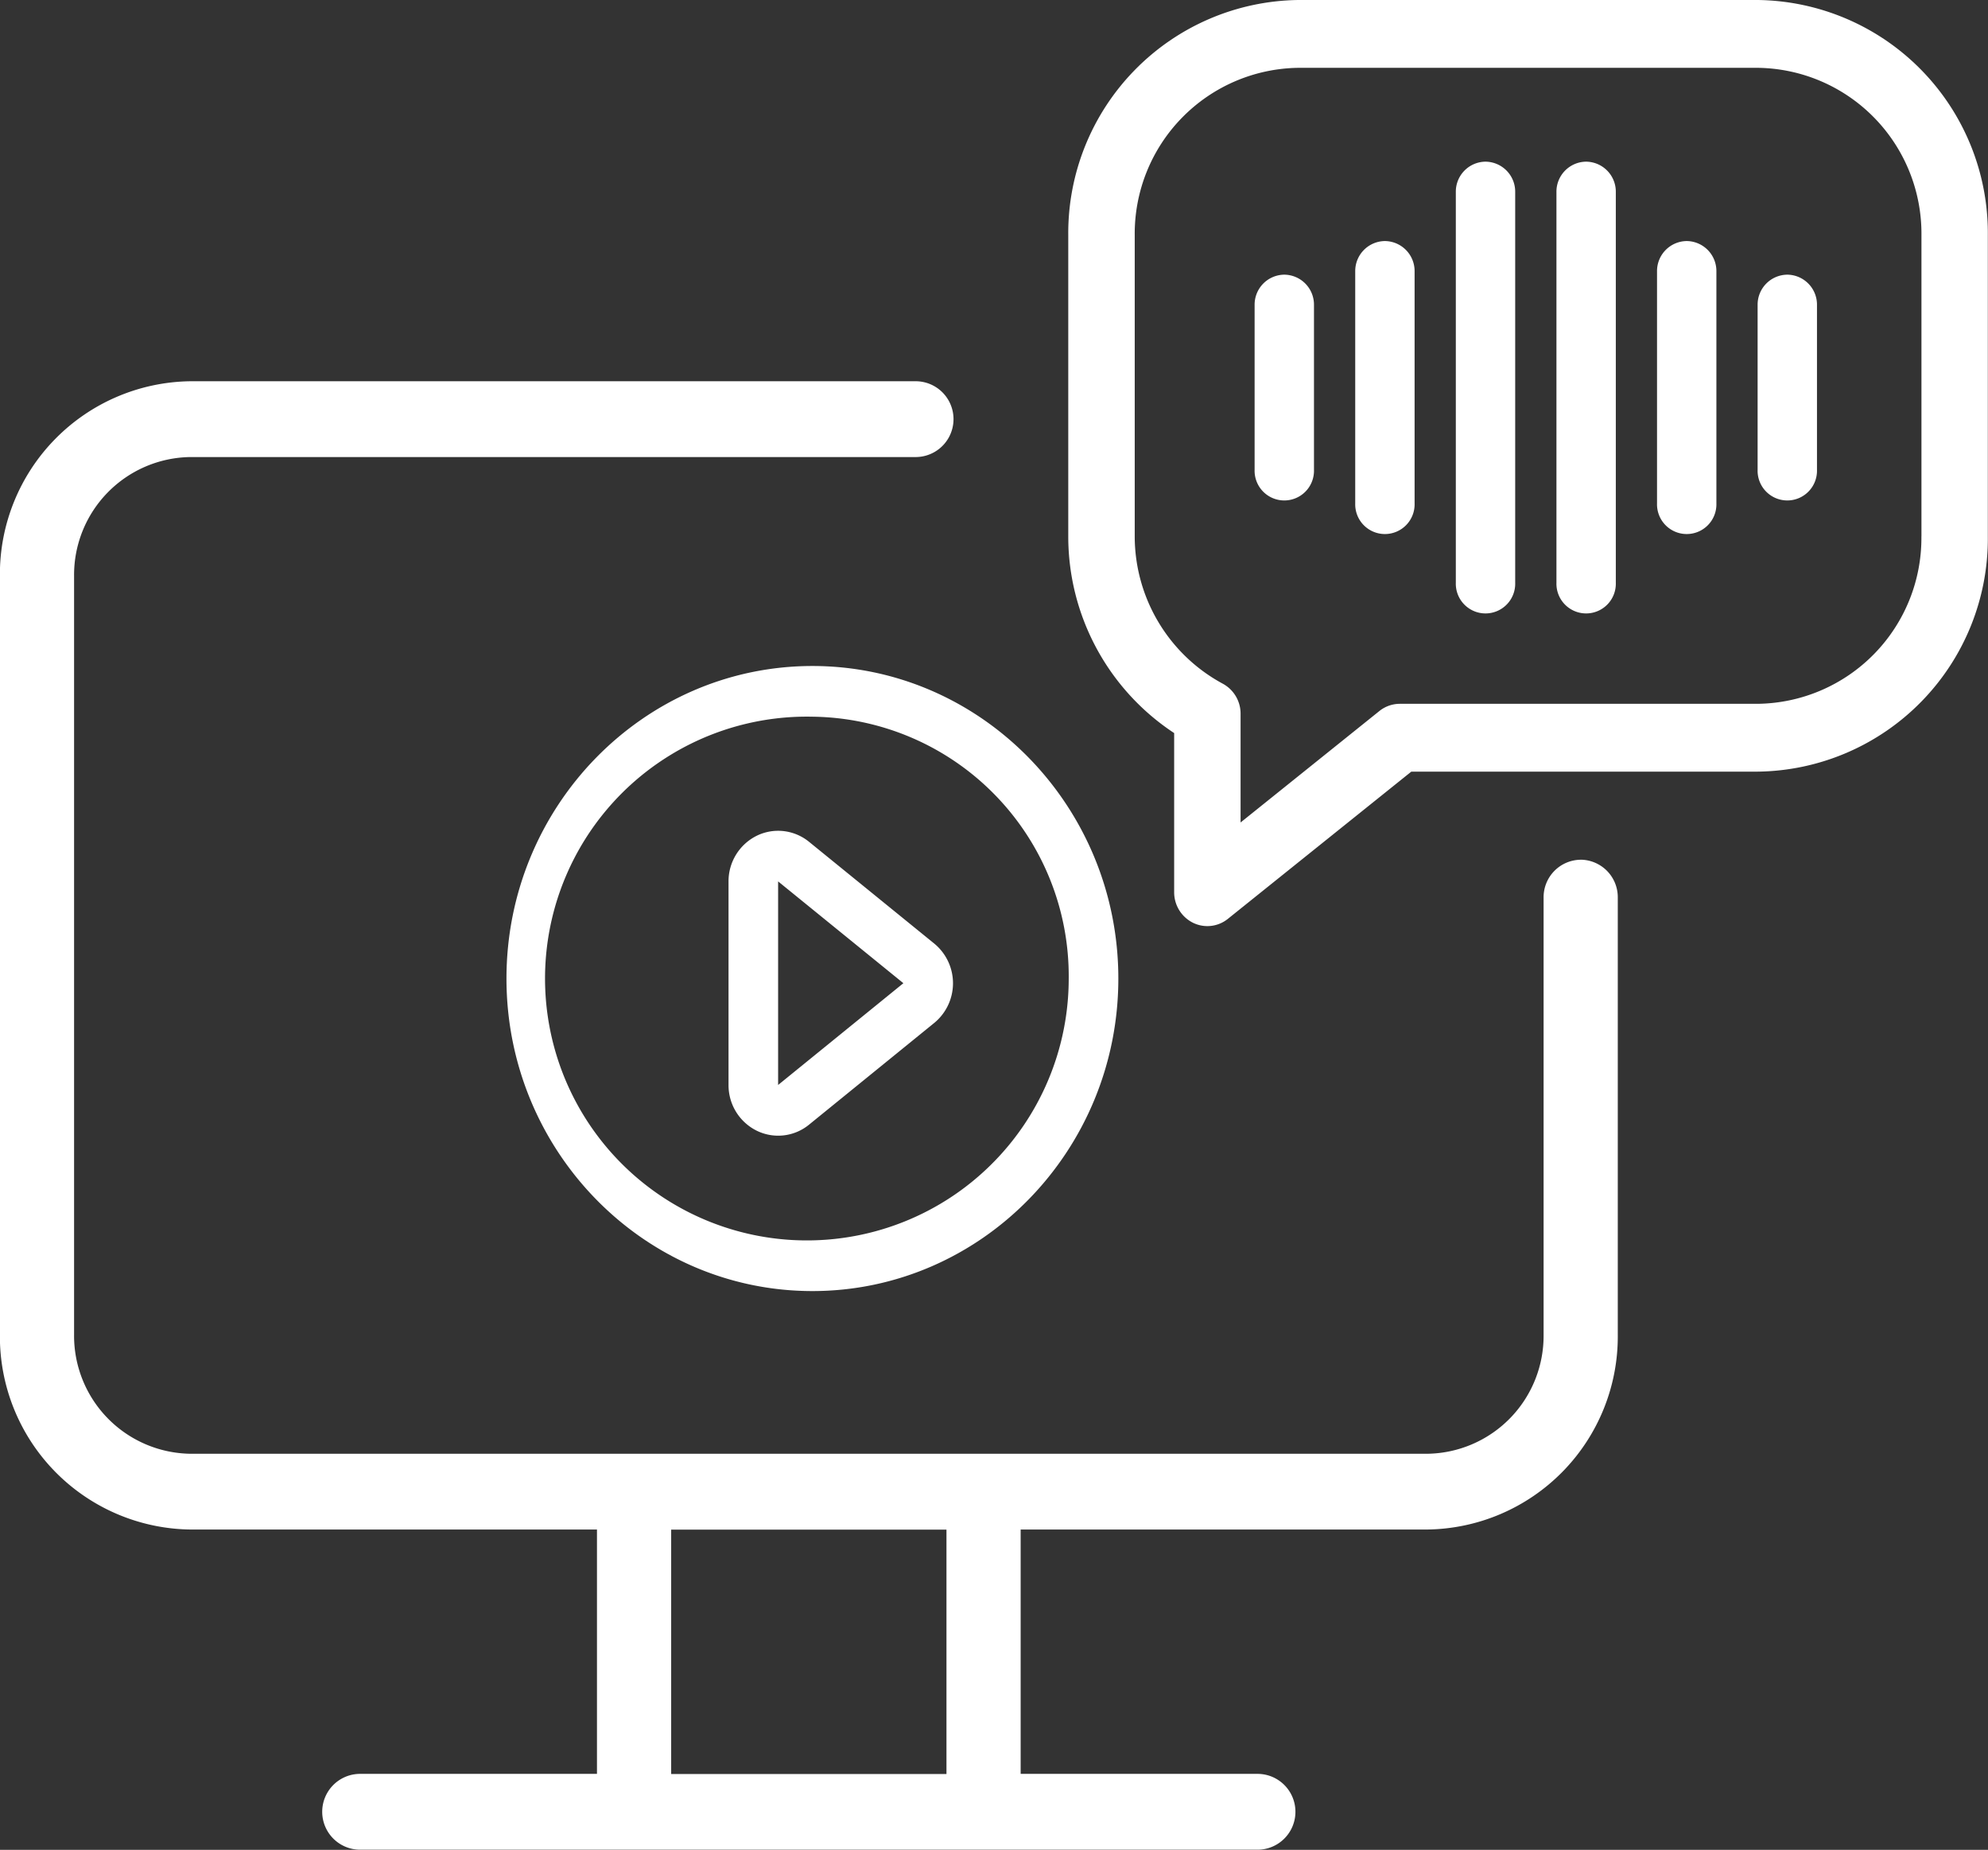 <svg xmlns="http://www.w3.org/2000/svg" width="166.813" height="155.188" viewBox="0 0 166.813 155.188">
  <rect x="0" y="0" width="166.813" height="155.188" fill="#333333" stroke="none"/>
  <defs>
    <style>
      .cls-1 {
        fill: #fff;
        fill-rule: evenodd;
      }
    </style>
  </defs>
  <path id="entertainment-icon.svg" class="cls-1" d="M304.232,513.312c-14.155,0-25.672-11.76-25.672-26.218s11.517-26.221,25.672-26.221,25.67,11.764,25.67,26.221S318.387,513.312,304.232,513.312Zm0-48.186a21.971,21.971,0,1,0,21.506,21.968A21.766,21.766,0,0,0,304.232,465.126Zm64.466,12a3.146,3.146,0,0,0-3.113,3.179v36.669a9.894,9.894,0,0,1-9.775,9.987H252.054a9.9,9.9,0,0,1-9.776-9.987V453.328a9.892,9.892,0,0,1,9.776-9.985h60.894a3.18,3.18,0,0,0,0-6.359H252.054a16.192,16.192,0,0,0-16,16.344v63.643a16.194,16.194,0,0,0,16,16.346h34.1v20.5H266.2a3.181,3.181,0,0,0,0,6.36H341.66a3.181,3.181,0,0,0,0-6.36H321.705v-20.5H355.81a16.193,16.193,0,0,0,16-16.346V480.3A3.145,3.145,0,0,0,368.7,477.123Zm-53.218,76.7h-23.1v-20.5h23.1v20.5ZM383.542,405H345.025A19.558,19.558,0,0,0,325.7,424.735V450a19.744,19.744,0,0,0,8.886,16.5v13.348a2.852,2.852,0,0,0,1.57,2.561,2.739,2.739,0,0,0,2.936-.322l15.393-12.352h29.057A19.553,19.553,0,0,0,402.861,450V424.735A19.553,19.553,0,0,0,383.542,405ZM397.287,450a13.912,13.912,0,0,1-13.745,14.045H353.523a2.744,2.744,0,0,0-1.719.607L340.159,474v-9.121a2.856,2.856,0,0,0-1.482-2.515,14.053,14.053,0,0,1-7.4-12.357V424.735a13.917,13.917,0,0,1,13.752-14.045h38.517a13.912,13.912,0,0,1,13.745,14.045V450Zm-95.933,28.944,10.511,8.54-10.511,8.538V478.948m0-4.25a4.085,4.085,0,0,0-1.807.422,4.258,4.258,0,0,0-2.354,3.828v17.078a4.255,4.255,0,0,0,2.354,3.827,4.087,4.087,0,0,0,4.4-.5l10.511-8.539a4.308,4.308,0,0,0,0-6.652l-10.51-8.54a4.108,4.108,0,0,0-2.592-.924h0Zm84.68-46.655a2.516,2.516,0,0,0-2.491,2.543v13.836a2.492,2.492,0,1,0,4.982,0V430.586A2.516,2.516,0,0,0,386.033,428.043Zm-8.44-2.82a2.517,2.517,0,0,0-2.491,2.545V447.24a2.492,2.492,0,1,0,4.982,0V427.768A2.517,2.517,0,0,0,377.593,425.223Zm-8.441-6.66a2.516,2.516,0,0,0-2.49,2.544V453.9a2.492,2.492,0,1,0,4.982,0V421.107A2.517,2.517,0,0,0,369.152,418.563Zm-25.326,9.48a2.516,2.516,0,0,0-2.491,2.543v13.836a2.492,2.492,0,1,0,4.982,0V430.586A2.516,2.516,0,0,0,343.826,428.043Zm8.443-2.82a2.517,2.517,0,0,0-2.491,2.545V447.24a2.492,2.492,0,1,0,4.982,0V427.768A2.517,2.517,0,0,0,352.269,425.223Zm8.44-6.66a2.516,2.516,0,0,0-2.49,2.544V453.9a2.492,2.492,0,1,0,4.982,0V421.107A2.517,2.517,0,0,0,360.709,418.563Z" transform="translate(-236.062 -405)"/>
</svg>
